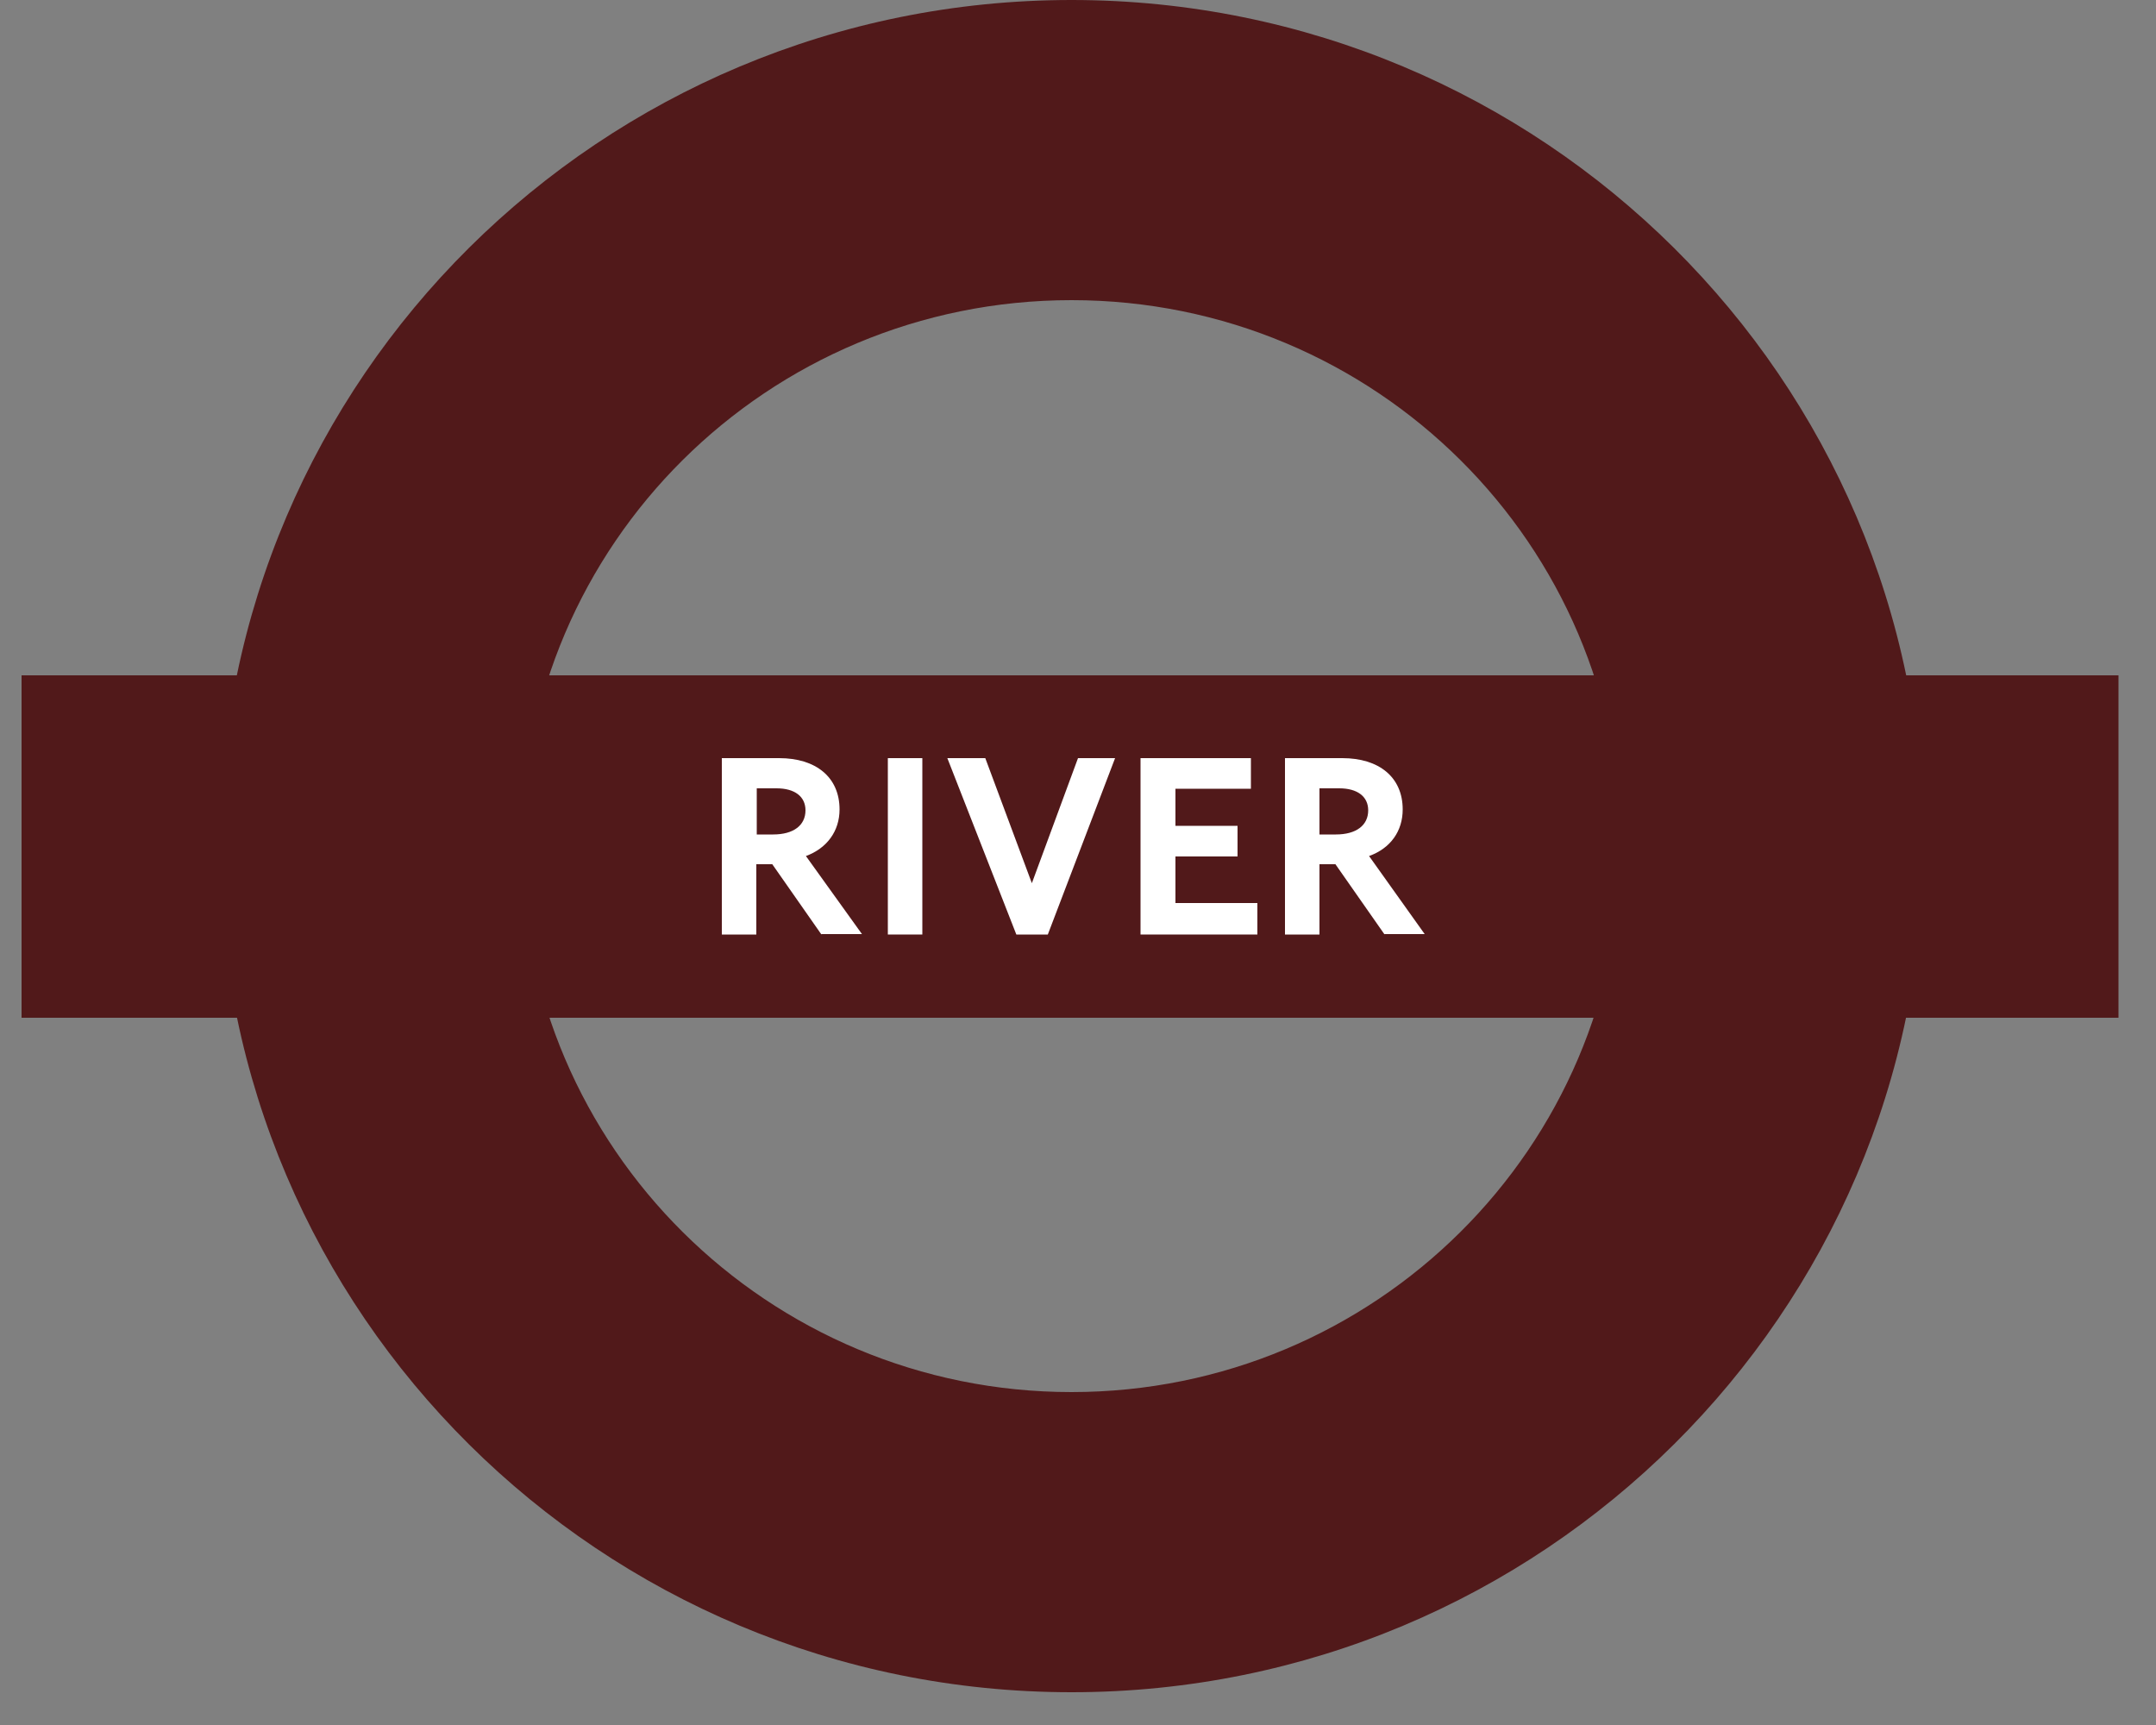 <svg width="50" height="40" viewBox="0 0 50 40" fill="none" xmlns="http://www.w3.org/2000/svg">
<rect x="0" y="0" width="50" height="40" fill="#808080" stroke="none"/>
<g clip-path="url(#clip0_4018_4262)">
<path d="M24.85 0C13.94 0 5.09 8.78 5.09 19.62C5.09 30.46 13.94 39.24 24.85 39.24C35.76 39.24 44.61 30.45 44.61 19.62C44.61 8.79 35.76 0 24.85 0ZM37.6 19.62C37.6 26.61 31.89 32.28 24.85 32.28C17.81 32.28 12.1 26.61 12.1 19.62C12.1 12.63 17.8 6.96 24.85 6.96C31.9 6.96 37.6 12.63 37.6 19.62Z" fill="#51191A"/>
<path d="M49.13 15.66H0.5V23.6H49.13V15.66Z" fill="#51191A"/>
<path d="M18.01 18.28H17.55V19.35H17.93C18.4 19.35 18.68 19.14 18.68 18.79C18.68 18.47 18.43 18.28 18.01 18.28ZM19.05 21.67L17.91 20.04H17.54V21.67H16.74V17.58H18.07C18.92 17.58 19.47 18.02 19.47 18.77C19.47 19.27 19.18 19.67 18.69 19.85L19.99 21.66H19.05V21.67Z" fill="white"/>
<path d="M21.39 17.58H20.59V21.67H21.39V17.58Z" fill="white"/>
<path d="M24.3 21.67H23.57L21.97 17.58H22.85L23.93 20.48L25 17.58H25.86L24.3 21.67Z" fill="white"/>
<path d="M26.45 21.67V17.58H29.01V18.29H27.26V19.15H28.7V19.86H27.26V20.94H29.16V21.67H26.45Z" fill="white"/>
<path d="M31.06 18.28H30.6V19.35H30.98C31.45 19.35 31.73 19.14 31.73 18.79C31.73 18.47 31.48 18.28 31.06 18.28ZM32.11 21.67L30.97 20.04H30.6V21.67H29.8V17.58H31.13C31.98 17.58 32.53 18.02 32.53 18.77C32.53 19.27 32.25 19.67 31.75 19.85L33.04 21.66H32.1L32.11 21.67Z" fill="white"/>
</g>
<defs>
<clipPath id="clip0_4018_4262">
<rect width="48.63" height="39.24" fill="white" transform="translate(0.5)"/>
</clipPath>
</defs>
</svg>
